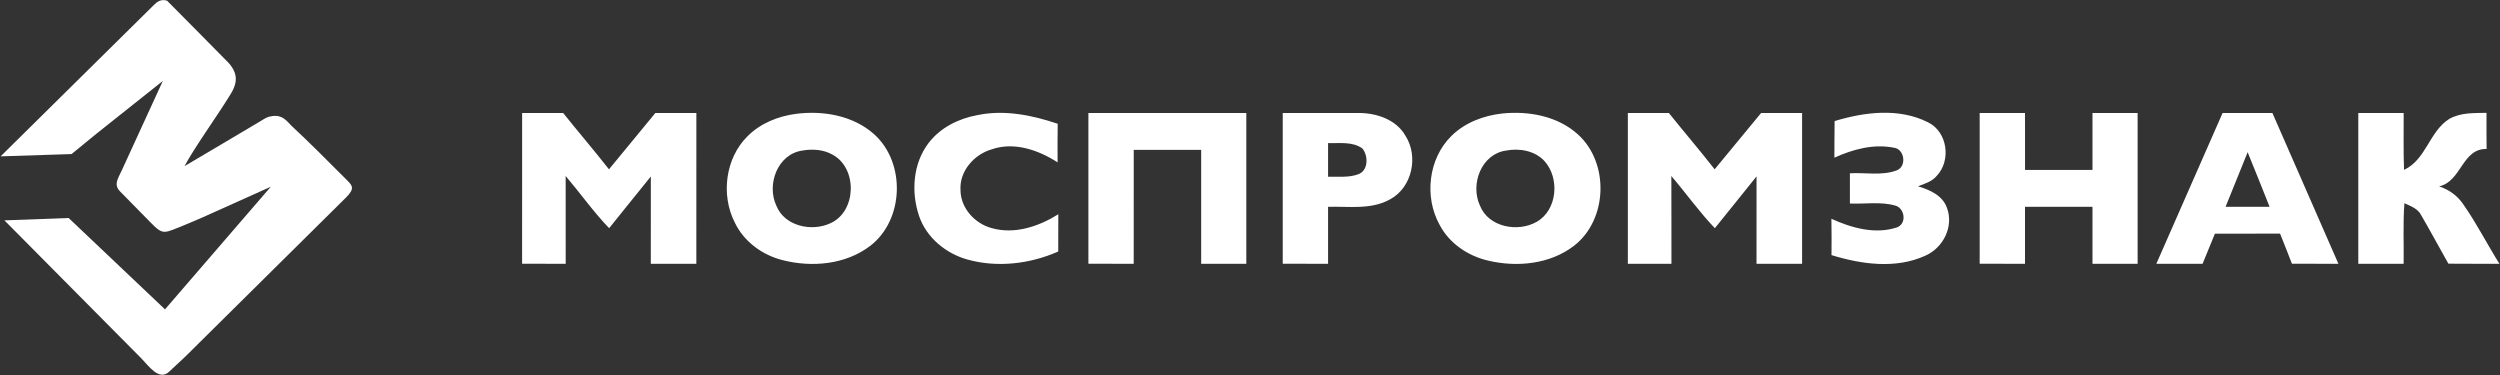 <?xml version="1.0" encoding="UTF-8"?> <svg xmlns="http://www.w3.org/2000/svg" viewBox="0 0 170.00 25.53" data-guides="{&quot;vertical&quot;:[],&quot;horizontal&quot;:[]}"><rect x="0" y="0" width="170.00" height="25.53" fill="#333333" stroke="none"/><path fill="#ffffff" stroke="none" fill-opacity="1" stroke-width="1" stroke-opacity="1" id="tSvg108cf1cf402" title="Path 1" d="M151.136 7.682C152.264 7.684 153.394 7.682 154.524 7.684C156.019 11.101 157.512 14.521 159.013 17.937C157.958 17.937 156.905 17.937 155.852 17.935C155.591 17.249 155.315 16.568 155.044 15.886C153.567 15.886 152.091 15.884 150.614 15.889C150.337 16.57 150.054 17.251 149.776 17.937C148.725 17.937 147.678 17.937 146.631 17.937C148.133 14.519 149.63 11.099 151.136 7.682ZM151.339 14.063C152.337 14.063 153.335 14.063 154.333 14.063C153.836 12.824 153.348 11.582 152.84 10.35C152.344 11.589 151.842 12.826 151.339 14.063ZM102.168 7.716C103.954 7.536 105.905 7.891 107.276 9.119C109.441 11.045 109.336 14.92 107.044 16.704C105.406 17.971 103.154 18.19 101.188 17.72C99.826 17.406 98.563 16.556 97.903 15.307C96.834 13.405 97.123 10.787 98.696 9.245C99.616 8.331 100.894 7.855 102.168 7.716ZM102.414 10.238C100.726 10.475 99.963 12.532 100.635 13.977C101.211 15.447 103.207 15.816 104.49 15.087C105.912 14.285 106.075 12.097 105.014 10.94C104.358 10.245 103.321 10.065 102.414 10.238ZM87.226 7.684C88.926 7.686 90.625 7.682 92.323 7.682C93.553 7.668 94.93 8.103 95.572 9.233C96.469 10.628 96.03 12.728 94.551 13.54C93.257 14.282 91.726 14.022 90.309 14.063C90.309 15.353 90.309 16.645 90.309 17.937C89.281 17.937 88.254 17.937 87.226 17.935C87.226 14.517 87.228 11.101 87.226 7.684ZM90.309 9.73C90.309 10.493 90.309 11.254 90.309 12.018C91.006 11.997 91.742 12.097 92.405 11.833C93.058 11.555 93.041 10.582 92.644 10.097C91.967 9.607 91.09 9.757 90.309 9.73ZM54.12 7.743C55.973 7.502 58.021 7.855 59.447 9.133C61.596 11.07 61.482 14.938 59.183 16.713C57.513 17.994 55.214 18.199 53.222 17.691C51.846 17.347 50.596 16.44 49.974 15.148C49.005 13.266 49.317 10.751 50.844 9.252C51.717 8.383 52.912 7.9 54.12 7.743ZM54.572 10.236C52.878 10.47 52.115 12.535 52.789 13.979C53.341 15.385 55.2 15.777 56.474 15.178C58.242 14.378 58.319 11.484 56.654 10.539C56.032 10.17 55.271 10.115 54.572 10.236ZM35.505 7.686C36.435 7.682 37.364 7.684 38.296 7.684C39.322 8.969 40.395 10.217 41.411 11.514C42.459 10.233 43.514 8.96 44.564 7.684C45.494 7.684 46.424 7.684 47.353 7.684C47.353 11.101 47.355 14.519 47.351 17.937C46.319 17.937 45.287 17.937 44.255 17.937C44.255 15.957 44.252 13.977 44.257 11.999C43.318 13.177 42.359 14.337 41.422 15.517C40.354 14.408 39.463 13.141 38.465 11.967C38.47 13.956 38.467 15.948 38.467 17.937C37.478 17.937 36.492 17.937 35.503 17.935C35.51 14.519 35.508 11.101 35.505 7.686ZM66.442 7.832C68.278 7.445 70.177 7.823 71.924 8.418C71.91 9.29 71.91 10.165 71.917 11.04C70.612 10.204 68.971 9.623 67.438 10.154C66.235 10.5 65.228 11.648 65.314 12.94C65.328 14.157 66.287 15.205 67.433 15.51C68.989 15.957 70.639 15.401 71.965 14.569C71.958 15.412 71.96 16.258 71.96 17.103C70.044 17.948 67.825 18.215 65.793 17.65C64.314 17.242 62.988 16.148 62.492 14.672C61.946 13.043 62.081 11.099 63.154 9.712C63.947 8.68 65.18 8.064 66.442 7.832ZM74.011 7.684C77.591 7.684 81.17 7.684 84.749 7.684C84.749 11.101 84.749 14.519 84.749 17.937C83.726 17.937 82.703 17.937 81.68 17.937C81.683 15.355 81.683 12.774 81.68 10.192C80.151 10.188 78.623 10.19 77.094 10.19C77.094 12.772 77.094 15.353 77.092 17.937C76.064 17.937 75.038 17.937 74.011 17.935C74.013 14.519 74.011 11.101 74.011 7.684ZM110.694 7.686C111.624 7.684 112.553 7.684 113.483 7.684C114.51 8.967 115.583 10.217 116.597 11.512C117.65 10.236 118.698 8.957 119.755 7.684C120.683 7.684 121.612 7.684 122.542 7.682C122.542 11.101 122.542 14.519 122.542 17.937C121.51 17.937 120.475 17.937 119.443 17.937C119.443 15.957 119.441 13.975 119.445 11.995C118.509 13.177 117.549 14.337 116.611 15.517C115.544 14.403 114.652 13.141 113.651 11.97C113.662 13.959 113.654 15.948 113.658 17.937C112.669 17.937 111.681 17.937 110.694 17.939C110.694 14.519 110.696 11.104 110.694 7.686ZM124.754 8.233C126.798 7.611 129.144 7.322 131.115 8.322C132.433 8.969 132.692 10.917 131.699 11.956C131.378 12.348 130.876 12.496 130.423 12.667C131.216 12.906 132.102 13.287 132.394 14.139C132.868 15.403 132.139 16.85 130.934 17.381C128.926 18.304 126.586 17.978 124.542 17.347C124.549 16.524 124.551 15.7 124.535 14.877C125.903 15.501 127.522 15.957 128.999 15.46C129.685 15.205 129.527 14.123 128.849 13.972C127.855 13.697 126.807 13.886 125.793 13.838C125.791 13.152 125.793 12.466 125.793 11.783C126.855 11.721 127.976 11.967 128.992 11.58C129.671 11.302 129.514 10.133 128.783 10.044C127.406 9.769 125.991 10.152 124.738 10.723C124.745 9.892 124.74 9.062 124.754 8.233ZM134.618 7.684C135.645 7.682 136.671 7.684 137.7 7.684C137.7 8.974 137.7 10.265 137.703 11.555C139.229 11.557 140.758 11.559 142.289 11.555C142.287 10.263 142.289 8.974 142.289 7.684C143.31 7.684 144.333 7.682 145.358 7.684C145.356 11.101 145.356 14.519 145.358 17.937C144.333 17.937 143.31 17.937 142.289 17.937C142.289 16.645 142.289 15.355 142.289 14.063C140.758 14.061 139.229 14.063 137.7 14.063C137.7 15.353 137.7 16.645 137.7 17.937C136.673 17.937 135.645 17.937 134.618 17.935C134.618 14.517 134.62 11.101 134.618 7.684ZM160.364 7.686C161.389 7.682 162.419 7.682 163.449 7.686C163.456 8.974 163.424 10.263 163.474 11.55C164.971 10.867 165.192 8.935 166.554 8.083C167.32 7.65 168.229 7.689 169.083 7.673C169.081 8.491 169.079 9.311 169.088 10.131C167.418 10.088 167.377 12.346 165.862 12.671C166.518 12.89 167.097 13.296 167.489 13.874C168.402 15.171 169.118 16.595 169.963 17.939C168.803 17.935 167.646 17.941 166.491 17.93C165.869 16.834 165.274 15.72 164.641 14.633C164.417 14.182 163.921 14.016 163.501 13.817C163.394 15.189 163.469 16.563 163.447 17.937C162.417 17.937 161.389 17.937 160.364 17.937C160.366 14.519 160.366 11.104 160.364 7.686Z"></path><path fill="#ffffff" stroke="none" fill-opacity="1" stroke-width="1" stroke-opacity="1" clip-rule="evenodd" fill-rule="evenodd" id="tSvgfaef72023b" title="Path 2" d="M12.558 24.291C16.21 20.676 19.863 17.061 23.515 13.445C24.183 12.784 23.95 12.607 23.515 12.172C22.312 10.969 21.092 9.734 19.844 8.575C19.472 8.203 19.219 7.803 18.52 7.893C18.151 7.941 18.02 8.054 17.762 8.209C16.03 9.245 14.286 10.266 12.549 11.296C13.204 10.057 14.761 7.894 15.574 6.574C16.168 5.682 16.216 5.038 15.546 4.277C15.14 3.872 11.389 0.058 11.363 0.049C10.944 -0.092 10.662 0.138 10.455 0.348C6.984 3.776 3.513 7.204 0.042 10.632C1.65 10.58 3.259 10.528 4.867 10.476C5.428 10.017 5.99 9.558 6.551 9.098C8.058 7.9 9.566 6.702 11.073 5.504C10.195 7.417 9.316 9.33 8.438 11.243C8.093 12.074 7.644 12.509 8.186 13.039C8.881 13.746 9.576 14.454 10.271 15.161C11.117 16.022 11.159 15.857 12.565 15.296C12.981 15.13 13.349 14.964 13.756 14.79C15.309 14.093 16.862 13.396 18.415 12.698C16.017 15.477 13.618 18.256 11.22 21.036C9.036 18.965 6.852 16.895 4.667 14.824C3.212 14.878 1.756 14.931 0.3 14.985C3.399 18.109 6.498 21.233 9.597 24.356C10.097 24.86 10.806 25.92 11.487 25.287C11.844 24.955 12.201 24.623 12.558 24.291Z"></path><defs></defs></svg> 